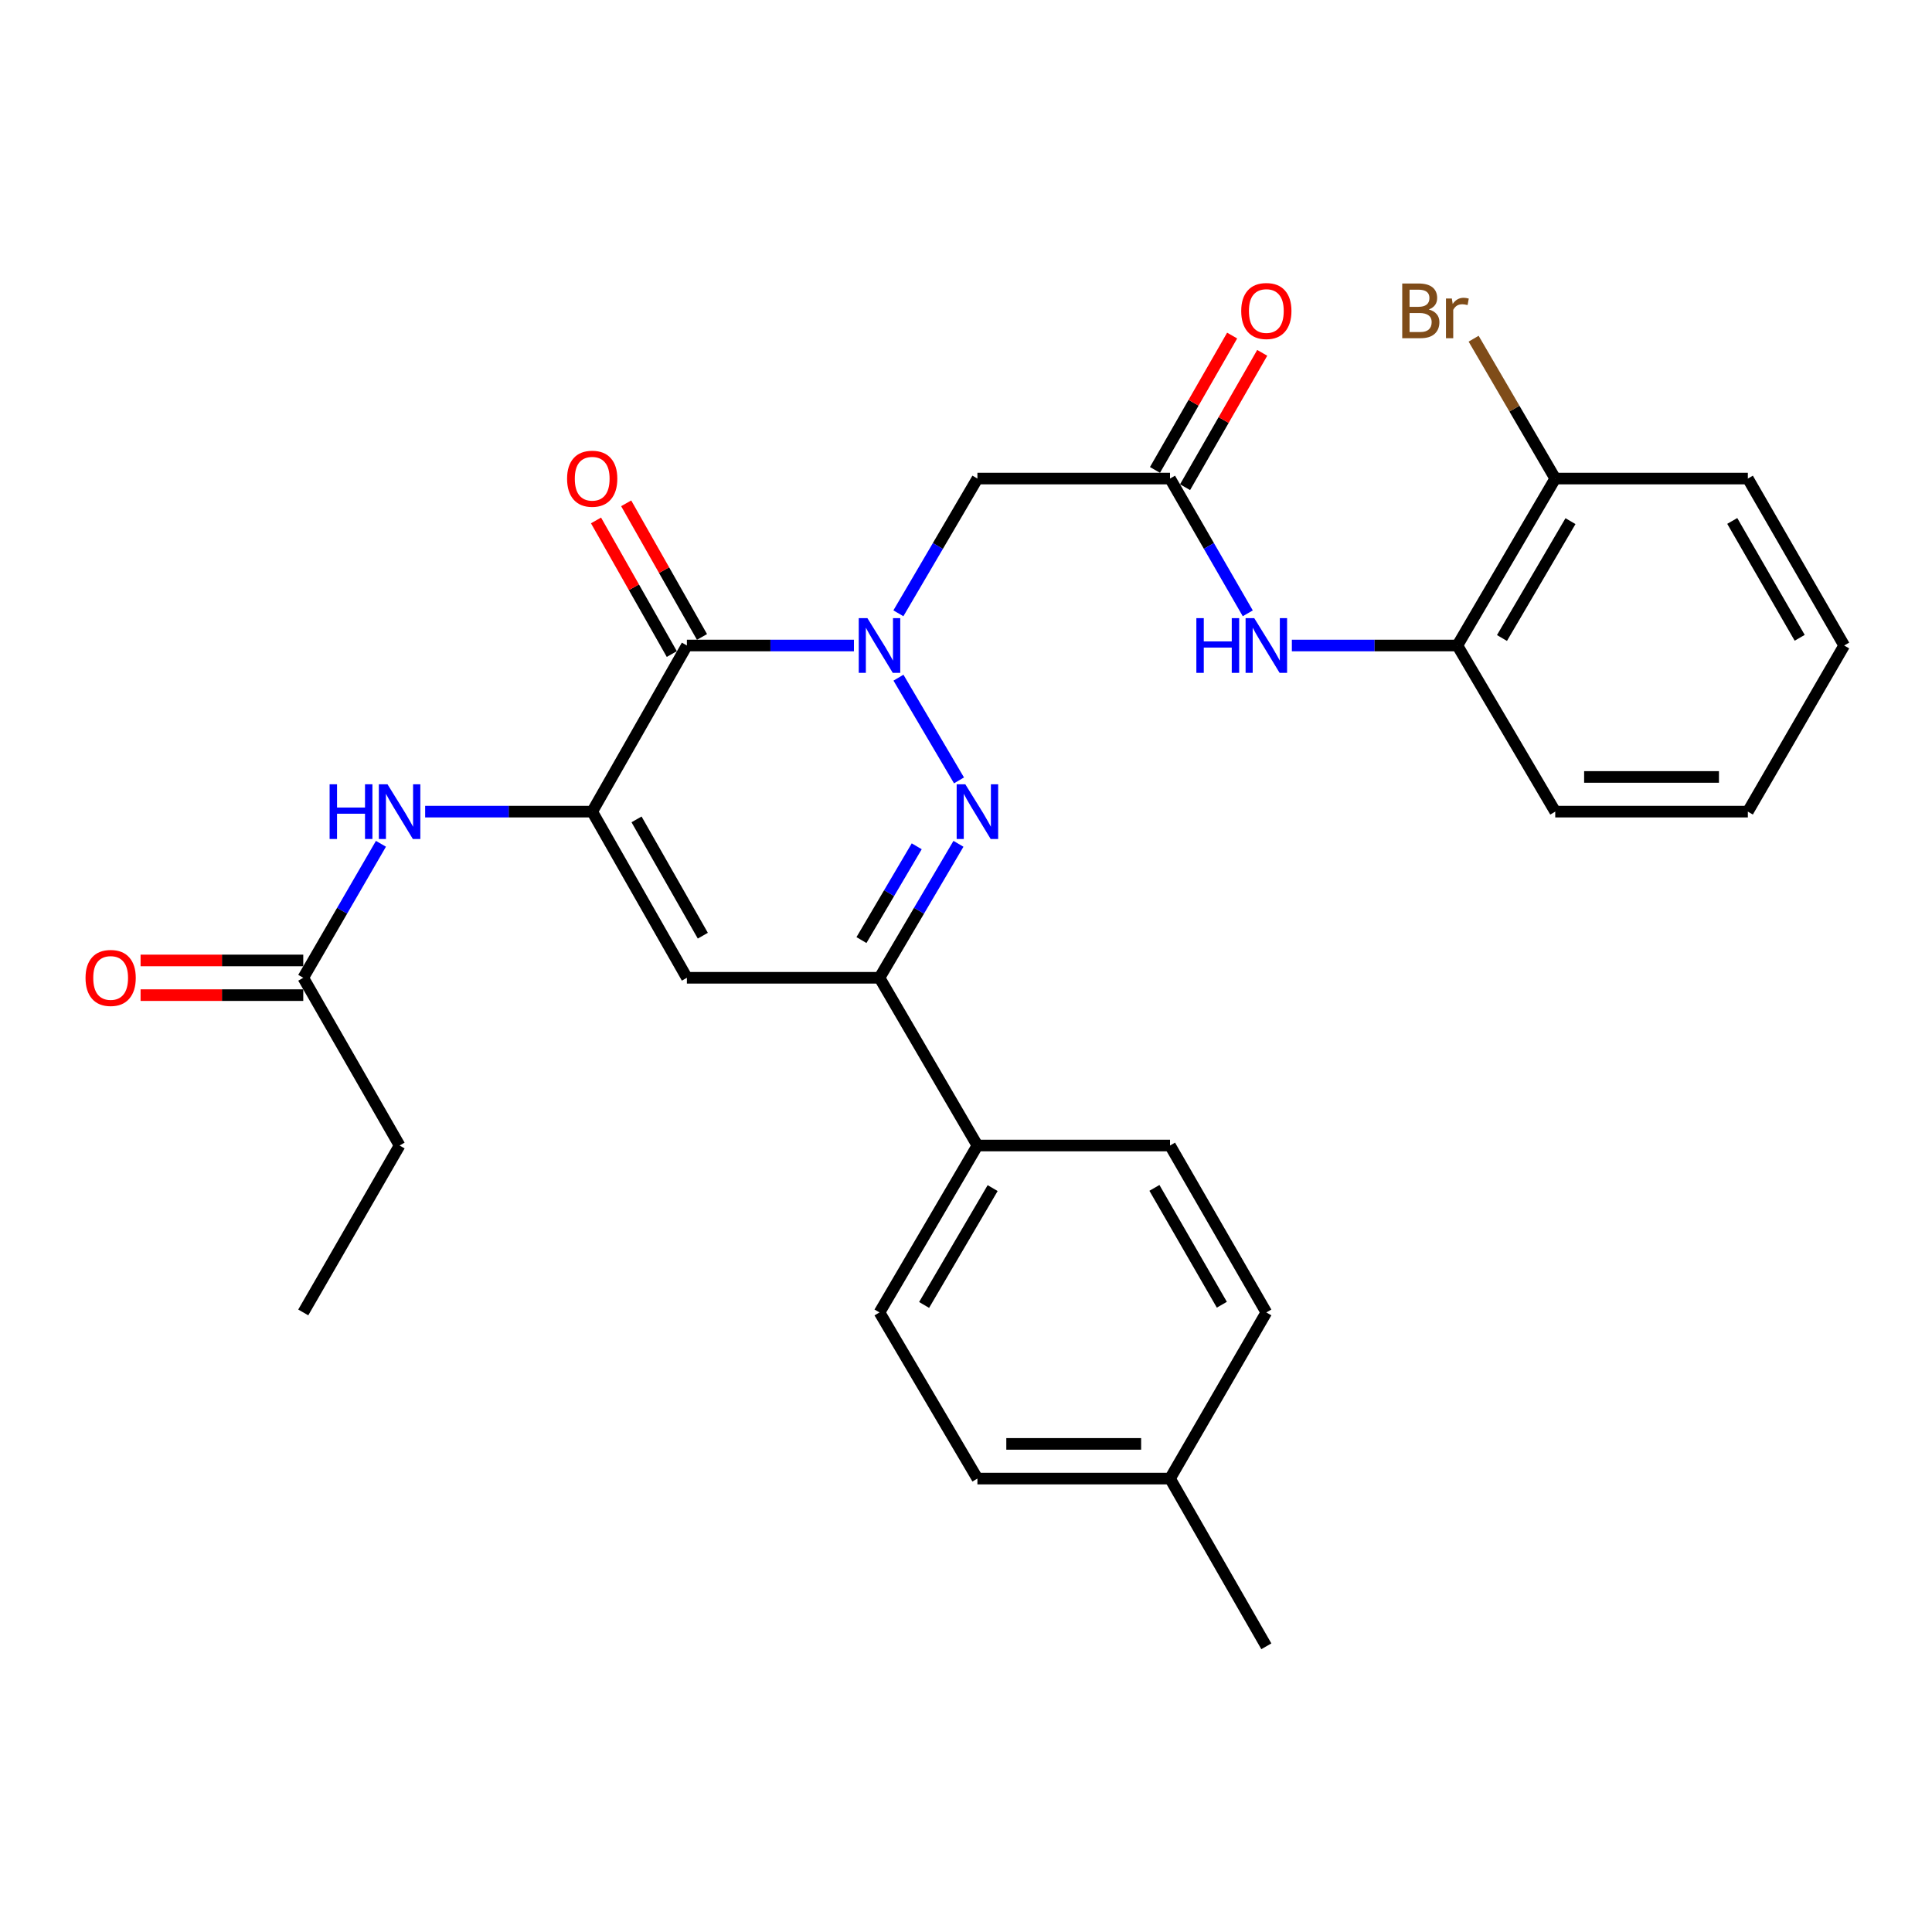 <?xml version='1.0' encoding='iso-8859-1'?>
<svg version='1.1' baseProfile='full'
              xmlns='http://www.w3.org/2000/svg'
                      xmlns:rdkit='http://www.rdkit.org/xml'
                      xmlns:xlink='http://www.w3.org/1999/xlink'
                  xml:space='preserve'
width='1000px' height='1000px' viewBox='0 0 1000 1000'>
<!-- END OF HEADER -->
<rect style='opacity:1.0;fill:#FFFFFF;stroke:none' width='1000' height='1000' x='0' y='0'> </rect>
<path class='bond-0' d='M 441.996,334.111 L 398.765,334.111' style='fill:none;fill-rule:evenodd;stroke:#0000FF;stroke-width:6px;stroke-linecap:butt;stroke-linejoin:miter;stroke-opacity:1' />
<path class='bond-0' d='M 398.765,334.111 L 355.534,334.111' style='fill:none;fill-rule:evenodd;stroke:#000000;stroke-width:6px;stroke-linecap:butt;stroke-linejoin:miter;stroke-opacity:1' />
<path class='bond-1' d='M 465.045,350.766 L 496.377,403.928' style='fill:none;fill-rule:evenodd;stroke:#0000FF;stroke-width:6px;stroke-linecap:butt;stroke-linejoin:miter;stroke-opacity:1' />
<path class='bond-5' d='M 465.002,317.447 L 485.455,282.575' style='fill:none;fill-rule:evenodd;stroke:#0000FF;stroke-width:6px;stroke-linecap:butt;stroke-linejoin:miter;stroke-opacity:1' />
<path class='bond-5' d='M 485.455,282.575 L 505.908,247.703' style='fill:none;fill-rule:evenodd;stroke:#000000;stroke-width:6px;stroke-linecap:butt;stroke-linejoin:miter;stroke-opacity:1' />
<path class='bond-2' d='M 355.534,334.111 L 306.52,420.1' style='fill:none;fill-rule:evenodd;stroke:#000000;stroke-width:6px;stroke-linecap:butt;stroke-linejoin:miter;stroke-opacity:1' />
<path class='bond-12' d='M 363.343,329.682 L 343.726,295.1' style='fill:none;fill-rule:evenodd;stroke:#000000;stroke-width:6px;stroke-linecap:butt;stroke-linejoin:miter;stroke-opacity:1' />
<path class='bond-12' d='M 343.726,295.1 L 324.11,260.517' style='fill:none;fill-rule:evenodd;stroke:#FF0000;stroke-width:6px;stroke-linecap:butt;stroke-linejoin:miter;stroke-opacity:1' />
<path class='bond-12' d='M 347.726,338.54 L 328.11,303.958' style='fill:none;fill-rule:evenodd;stroke:#000000;stroke-width:6px;stroke-linecap:butt;stroke-linejoin:miter;stroke-opacity:1' />
<path class='bond-12' d='M 328.11,303.958 L 308.493,269.376' style='fill:none;fill-rule:evenodd;stroke:#FF0000;stroke-width:6px;stroke-linecap:butt;stroke-linejoin:miter;stroke-opacity:1' />
<path class='bond-4' d='M 496.093,436.756 L 475.661,471.427' style='fill:none;fill-rule:evenodd;stroke:#0000FF;stroke-width:6px;stroke-linecap:butt;stroke-linejoin:miter;stroke-opacity:1' />
<path class='bond-4' d='M 475.661,471.427 L 455.228,506.099' style='fill:none;fill-rule:evenodd;stroke:#000000;stroke-width:6px;stroke-linecap:butt;stroke-linejoin:miter;stroke-opacity:1' />
<path class='bond-4' d='M 474.495,438.042 L 460.193,462.312' style='fill:none;fill-rule:evenodd;stroke:#0000FF;stroke-width:6px;stroke-linecap:butt;stroke-linejoin:miter;stroke-opacity:1' />
<path class='bond-4' d='M 460.193,462.312 L 445.89,486.582' style='fill:none;fill-rule:evenodd;stroke:#000000;stroke-width:6px;stroke-linecap:butt;stroke-linejoin:miter;stroke-opacity:1' />
<path class='bond-7' d='M 306.52,420.1 L 263.29,420.1' style='fill:none;fill-rule:evenodd;stroke:#000000;stroke-width:6px;stroke-linecap:butt;stroke-linejoin:miter;stroke-opacity:1' />
<path class='bond-7' d='M 263.29,420.1 L 220.059,420.1' style='fill:none;fill-rule:evenodd;stroke:#0000FF;stroke-width:6px;stroke-linecap:butt;stroke-linejoin:miter;stroke-opacity:1' />
<path class='bond-29' d='M 306.52,420.1 L 355.534,506.099' style='fill:none;fill-rule:evenodd;stroke:#000000;stroke-width:6px;stroke-linecap:butt;stroke-linejoin:miter;stroke-opacity:1' />
<path class='bond-29' d='M 329.471,424.11 L 363.781,484.309' style='fill:none;fill-rule:evenodd;stroke:#000000;stroke-width:6px;stroke-linecap:butt;stroke-linejoin:miter;stroke-opacity:1' />
<path class='bond-3' d='M 355.534,506.099 L 455.228,506.099' style='fill:none;fill-rule:evenodd;stroke:#000000;stroke-width:6px;stroke-linecap:butt;stroke-linejoin:miter;stroke-opacity:1' />
<path class='bond-11' d='M 455.228,506.099 L 505.908,592.916' style='fill:none;fill-rule:evenodd;stroke:#000000;stroke-width:6px;stroke-linecap:butt;stroke-linejoin:miter;stroke-opacity:1' />
<path class='bond-6' d='M 505.908,247.703 L 605.602,247.703' style='fill:none;fill-rule:evenodd;stroke:#000000;stroke-width:6px;stroke-linecap:butt;stroke-linejoin:miter;stroke-opacity:1' />
<path class='bond-8' d='M 605.602,247.703 L 625.724,282.58' style='fill:none;fill-rule:evenodd;stroke:#000000;stroke-width:6px;stroke-linecap:butt;stroke-linejoin:miter;stroke-opacity:1' />
<path class='bond-8' d='M 625.724,282.58 L 645.846,317.457' style='fill:none;fill-rule:evenodd;stroke:#0000FF;stroke-width:6px;stroke-linecap:butt;stroke-linejoin:miter;stroke-opacity:1' />
<path class='bond-13' d='M 613.387,252.173 L 633.356,217.401' style='fill:none;fill-rule:evenodd;stroke:#000000;stroke-width:6px;stroke-linecap:butt;stroke-linejoin:miter;stroke-opacity:1' />
<path class='bond-13' d='M 633.356,217.401 L 653.325,182.629' style='fill:none;fill-rule:evenodd;stroke:#FF0000;stroke-width:6px;stroke-linecap:butt;stroke-linejoin:miter;stroke-opacity:1' />
<path class='bond-13' d='M 597.817,243.232 L 617.787,208.46' style='fill:none;fill-rule:evenodd;stroke:#000000;stroke-width:6px;stroke-linecap:butt;stroke-linejoin:miter;stroke-opacity:1' />
<path class='bond-13' d='M 617.787,208.46 L 637.756,173.688' style='fill:none;fill-rule:evenodd;stroke:#FF0000;stroke-width:6px;stroke-linecap:butt;stroke-linejoin:miter;stroke-opacity:1' />
<path class='bond-9' d='M 197.176,436.745 L 177.07,471.422' style='fill:none;fill-rule:evenodd;stroke:#0000FF;stroke-width:6px;stroke-linecap:butt;stroke-linejoin:miter;stroke-opacity:1' />
<path class='bond-9' d='M 177.07,471.422 L 156.965,506.099' style='fill:none;fill-rule:evenodd;stroke:#000000;stroke-width:6px;stroke-linecap:butt;stroke-linejoin:miter;stroke-opacity:1' />
<path class='bond-10' d='M 668.666,334.111 L 711.498,334.111' style='fill:none;fill-rule:evenodd;stroke:#0000FF;stroke-width:6px;stroke-linecap:butt;stroke-linejoin:miter;stroke-opacity:1' />
<path class='bond-10' d='M 711.498,334.111 L 754.33,334.111' style='fill:none;fill-rule:evenodd;stroke:#000000;stroke-width:6px;stroke-linecap:butt;stroke-linejoin:miter;stroke-opacity:1' />
<path class='bond-15' d='M 156.965,497.122 L 114.864,497.122' style='fill:none;fill-rule:evenodd;stroke:#000000;stroke-width:6px;stroke-linecap:butt;stroke-linejoin:miter;stroke-opacity:1' />
<path class='bond-15' d='M 114.864,497.122 L 72.763,497.122' style='fill:none;fill-rule:evenodd;stroke:#FF0000;stroke-width:6px;stroke-linecap:butt;stroke-linejoin:miter;stroke-opacity:1' />
<path class='bond-15' d='M 156.965,515.076 L 114.864,515.076' style='fill:none;fill-rule:evenodd;stroke:#000000;stroke-width:6px;stroke-linecap:butt;stroke-linejoin:miter;stroke-opacity:1' />
<path class='bond-15' d='M 114.864,515.076 L 72.763,515.076' style='fill:none;fill-rule:evenodd;stroke:#FF0000;stroke-width:6px;stroke-linecap:butt;stroke-linejoin:miter;stroke-opacity:1' />
<path class='bond-22' d='M 156.965,506.099 L 206.827,592.916' style='fill:none;fill-rule:evenodd;stroke:#000000;stroke-width:6px;stroke-linecap:butt;stroke-linejoin:miter;stroke-opacity:1' />
<path class='bond-14' d='M 754.33,334.111 L 804.99,247.703' style='fill:none;fill-rule:evenodd;stroke:#000000;stroke-width:6px;stroke-linecap:butt;stroke-linejoin:miter;stroke-opacity:1' />
<path class='bond-14' d='M 777.417,330.23 L 812.879,269.745' style='fill:none;fill-rule:evenodd;stroke:#000000;stroke-width:6px;stroke-linecap:butt;stroke-linejoin:miter;stroke-opacity:1' />
<path class='bond-23' d='M 754.33,334.111 L 804.99,420.1' style='fill:none;fill-rule:evenodd;stroke:#000000;stroke-width:6px;stroke-linecap:butt;stroke-linejoin:miter;stroke-opacity:1' />
<path class='bond-16' d='M 505.908,592.916 L 455.228,679.314' style='fill:none;fill-rule:evenodd;stroke:#000000;stroke-width:6px;stroke-linecap:butt;stroke-linejoin:miter;stroke-opacity:1' />
<path class='bond-16' d='M 513.792,614.96 L 478.316,675.438' style='fill:none;fill-rule:evenodd;stroke:#000000;stroke-width:6px;stroke-linecap:butt;stroke-linejoin:miter;stroke-opacity:1' />
<path class='bond-17' d='M 505.908,592.916 L 605.602,592.916' style='fill:none;fill-rule:evenodd;stroke:#000000;stroke-width:6px;stroke-linecap:butt;stroke-linejoin:miter;stroke-opacity:1' />
<path class='bond-18' d='M 804.99,247.703 L 783.866,211.507' style='fill:none;fill-rule:evenodd;stroke:#000000;stroke-width:6px;stroke-linecap:butt;stroke-linejoin:miter;stroke-opacity:1' />
<path class='bond-18' d='M 783.866,211.507 L 762.743,175.311' style='fill:none;fill-rule:evenodd;stroke:#7F4C19;stroke-width:6px;stroke-linecap:butt;stroke-linejoin:miter;stroke-opacity:1' />
<path class='bond-24' d='M 804.99,247.703 L 904.684,247.703' style='fill:none;fill-rule:evenodd;stroke:#000000;stroke-width:6px;stroke-linecap:butt;stroke-linejoin:miter;stroke-opacity:1' />
<path class='bond-20' d='M 455.228,679.314 L 505.908,765.313' style='fill:none;fill-rule:evenodd;stroke:#000000;stroke-width:6px;stroke-linecap:butt;stroke-linejoin:miter;stroke-opacity:1' />
<path class='bond-19' d='M 605.602,592.916 L 655.454,679.314' style='fill:none;fill-rule:evenodd;stroke:#000000;stroke-width:6px;stroke-linecap:butt;stroke-linejoin:miter;stroke-opacity:1' />
<path class='bond-19' d='M 597.529,614.849 L 632.425,675.327' style='fill:none;fill-rule:evenodd;stroke:#000000;stroke-width:6px;stroke-linecap:butt;stroke-linejoin:miter;stroke-opacity:1' />
<path class='bond-21' d='M 655.454,679.314 L 605.602,765.313' style='fill:none;fill-rule:evenodd;stroke:#000000;stroke-width:6px;stroke-linecap:butt;stroke-linejoin:miter;stroke-opacity:1' />
<path class='bond-30' d='M 505.908,765.313 L 605.602,765.313' style='fill:none;fill-rule:evenodd;stroke:#000000;stroke-width:6px;stroke-linecap:butt;stroke-linejoin:miter;stroke-opacity:1' />
<path class='bond-30' d='M 520.862,747.359 L 590.648,747.359' style='fill:none;fill-rule:evenodd;stroke:#000000;stroke-width:6px;stroke-linecap:butt;stroke-linejoin:miter;stroke-opacity:1' />
<path class='bond-25' d='M 605.602,765.313 L 655.454,852.12' style='fill:none;fill-rule:evenodd;stroke:#000000;stroke-width:6px;stroke-linecap:butt;stroke-linejoin:miter;stroke-opacity:1' />
<path class='bond-26' d='M 206.827,592.916 L 156.965,679.314' style='fill:none;fill-rule:evenodd;stroke:#000000;stroke-width:6px;stroke-linecap:butt;stroke-linejoin:miter;stroke-opacity:1' />
<path class='bond-27' d='M 804.99,420.1 L 904.684,420.1' style='fill:none;fill-rule:evenodd;stroke:#000000;stroke-width:6px;stroke-linecap:butt;stroke-linejoin:miter;stroke-opacity:1' />
<path class='bond-27' d='M 819.944,402.146 L 889.729,402.146' style='fill:none;fill-rule:evenodd;stroke:#000000;stroke-width:6px;stroke-linecap:butt;stroke-linejoin:miter;stroke-opacity:1' />
<path class='bond-31' d='M 904.684,247.703 L 954.545,334.111' style='fill:none;fill-rule:evenodd;stroke:#000000;stroke-width:6px;stroke-linecap:butt;stroke-linejoin:miter;stroke-opacity:1' />
<path class='bond-31' d='M 896.612,269.638 L 931.516,330.123' style='fill:none;fill-rule:evenodd;stroke:#000000;stroke-width:6px;stroke-linecap:butt;stroke-linejoin:miter;stroke-opacity:1' />
<path class='bond-28' d='M 904.684,420.1 L 954.545,334.111' style='fill:none;fill-rule:evenodd;stroke:#000000;stroke-width:6px;stroke-linecap:butt;stroke-linejoin:miter;stroke-opacity:1' />
<path  class='atom-0' d='M 448.968 319.951
L 458.248 334.951
Q 459.168 336.431, 460.648 339.111
Q 462.128 341.791, 462.208 341.951
L 462.208 319.951
L 465.968 319.951
L 465.968 348.271
L 462.088 348.271
L 452.128 331.871
Q 450.968 329.951, 449.728 327.751
Q 448.528 325.551, 448.168 324.871
L 448.168 348.271
L 444.488 348.271
L 444.488 319.951
L 448.968 319.951
' fill='#0000FF'/>
<path  class='atom-2' d='M 499.648 405.94
L 508.928 420.94
Q 509.848 422.42, 511.328 425.1
Q 512.808 427.78, 512.888 427.94
L 512.888 405.94
L 516.648 405.94
L 516.648 434.26
L 512.768 434.26
L 502.808 417.86
Q 501.648 415.94, 500.408 413.74
Q 499.208 411.54, 498.848 410.86
L 498.848 434.26
L 495.168 434.26
L 495.168 405.94
L 499.648 405.94
' fill='#0000FF'/>
<path  class='atom-8' d='M 170.607 405.94
L 174.447 405.94
L 174.447 417.98
L 188.927 417.98
L 188.927 405.94
L 192.767 405.94
L 192.767 434.26
L 188.927 434.26
L 188.927 421.18
L 174.447 421.18
L 174.447 434.26
L 170.607 434.26
L 170.607 405.94
' fill='#0000FF'/>
<path  class='atom-8' d='M 200.567 405.94
L 209.847 420.94
Q 210.767 422.42, 212.247 425.1
Q 213.727 427.78, 213.807 427.94
L 213.807 405.94
L 217.567 405.94
L 217.567 434.26
L 213.687 434.26
L 203.727 417.86
Q 202.567 415.94, 201.327 413.74
Q 200.127 411.54, 199.767 410.86
L 199.767 434.26
L 196.087 434.26
L 196.087 405.94
L 200.567 405.94
' fill='#0000FF'/>
<path  class='atom-9' d='M 619.234 319.951
L 623.074 319.951
L 623.074 331.991
L 637.554 331.991
L 637.554 319.951
L 641.394 319.951
L 641.394 348.271
L 637.554 348.271
L 637.554 335.191
L 623.074 335.191
L 623.074 348.271
L 619.234 348.271
L 619.234 319.951
' fill='#0000FF'/>
<path  class='atom-9' d='M 649.194 319.951
L 658.474 334.951
Q 659.394 336.431, 660.874 339.111
Q 662.354 341.791, 662.434 341.951
L 662.434 319.951
L 666.194 319.951
L 666.194 348.271
L 662.314 348.271
L 652.354 331.871
Q 651.194 329.951, 649.954 327.751
Q 648.754 325.551, 648.394 324.871
L 648.394 348.271
L 644.714 348.271
L 644.714 319.951
L 649.194 319.951
' fill='#0000FF'/>
<path  class='atom-13' d='M 293.52 247.783
Q 293.52 240.983, 296.88 237.183
Q 300.24 233.383, 306.52 233.383
Q 312.8 233.383, 316.16 237.183
Q 319.52 240.983, 319.52 247.783
Q 319.52 254.663, 316.12 258.583
Q 312.72 262.463, 306.52 262.463
Q 300.28 262.463, 296.88 258.583
Q 293.52 254.703, 293.52 247.783
M 306.52 259.263
Q 310.84 259.263, 313.16 256.383
Q 315.52 253.463, 315.52 247.783
Q 315.52 242.223, 313.16 239.423
Q 310.84 236.583, 306.52 236.583
Q 302.2 236.583, 299.84 239.383
Q 297.52 242.183, 297.52 247.783
Q 297.52 253.503, 299.84 256.383
Q 302.2 259.263, 306.52 259.263
' fill='#FF0000'/>
<path  class='atom-14' d='M 642.454 160.976
Q 642.454 154.176, 645.814 150.376
Q 649.174 146.576, 655.454 146.576
Q 661.734 146.576, 665.094 150.376
Q 668.454 154.176, 668.454 160.976
Q 668.454 167.856, 665.054 171.776
Q 661.654 175.656, 655.454 175.656
Q 649.214 175.656, 645.814 171.776
Q 642.454 167.896, 642.454 160.976
M 655.454 172.456
Q 659.774 172.456, 662.094 169.576
Q 664.454 166.656, 664.454 160.976
Q 664.454 155.416, 662.094 152.616
Q 659.774 149.776, 655.454 149.776
Q 651.134 149.776, 648.774 152.576
Q 646.454 155.376, 646.454 160.976
Q 646.454 166.696, 648.774 169.576
Q 651.134 172.456, 655.454 172.456
' fill='#FF0000'/>
<path  class='atom-16' d='M 44.271 506.179
Q 44.271 499.379, 47.631 495.579
Q 50.991 491.779, 57.271 491.779
Q 63.551 491.779, 66.911 495.579
Q 70.271 499.379, 70.271 506.179
Q 70.271 513.059, 66.871 516.979
Q 63.471 520.859, 57.271 520.859
Q 51.031 520.859, 47.631 516.979
Q 44.271 513.099, 44.271 506.179
M 57.271 517.659
Q 61.591 517.659, 63.911 514.779
Q 66.271 511.859, 66.271 506.179
Q 66.271 500.619, 63.911 497.819
Q 61.591 494.979, 57.271 494.979
Q 52.951 494.979, 50.591 497.779
Q 48.271 500.579, 48.271 506.179
Q 48.271 511.899, 50.591 514.779
Q 52.951 517.659, 57.271 517.659
' fill='#FF0000'/>
<path  class='atom-19' d='M 739.55 160.176
Q 742.27 160.936, 743.63 162.616
Q 745.03 164.256, 745.03 166.696
Q 745.03 170.616, 742.51 172.856
Q 740.03 175.056, 735.31 175.056
L 725.79 175.056
L 725.79 146.736
L 734.15 146.736
Q 738.99 146.736, 741.43 148.696
Q 743.87 150.656, 743.87 154.256
Q 743.87 158.536, 739.55 160.176
M 729.59 149.936
L 729.59 158.816
L 734.15 158.816
Q 736.95 158.816, 738.39 157.696
Q 739.87 156.536, 739.87 154.256
Q 739.87 149.936, 734.15 149.936
L 729.59 149.936
M 735.31 171.856
Q 738.07 171.856, 739.55 170.536
Q 741.03 169.216, 741.03 166.696
Q 741.03 164.376, 739.39 163.216
Q 737.79 162.016, 734.71 162.016
L 729.59 162.016
L 729.59 171.856
L 735.31 171.856
' fill='#7F4C19'/>
<path  class='atom-19' d='M 751.47 154.496
L 751.91 157.336
Q 754.07 154.136, 757.59 154.136
Q 758.71 154.136, 760.23 154.536
L 759.63 157.896
Q 757.91 157.496, 756.95 157.496
Q 755.27 157.496, 754.15 158.176
Q 753.07 158.816, 752.19 160.376
L 752.19 175.056
L 748.43 175.056
L 748.43 154.496
L 751.47 154.496
' fill='#7F4C19'/>
</svg>

